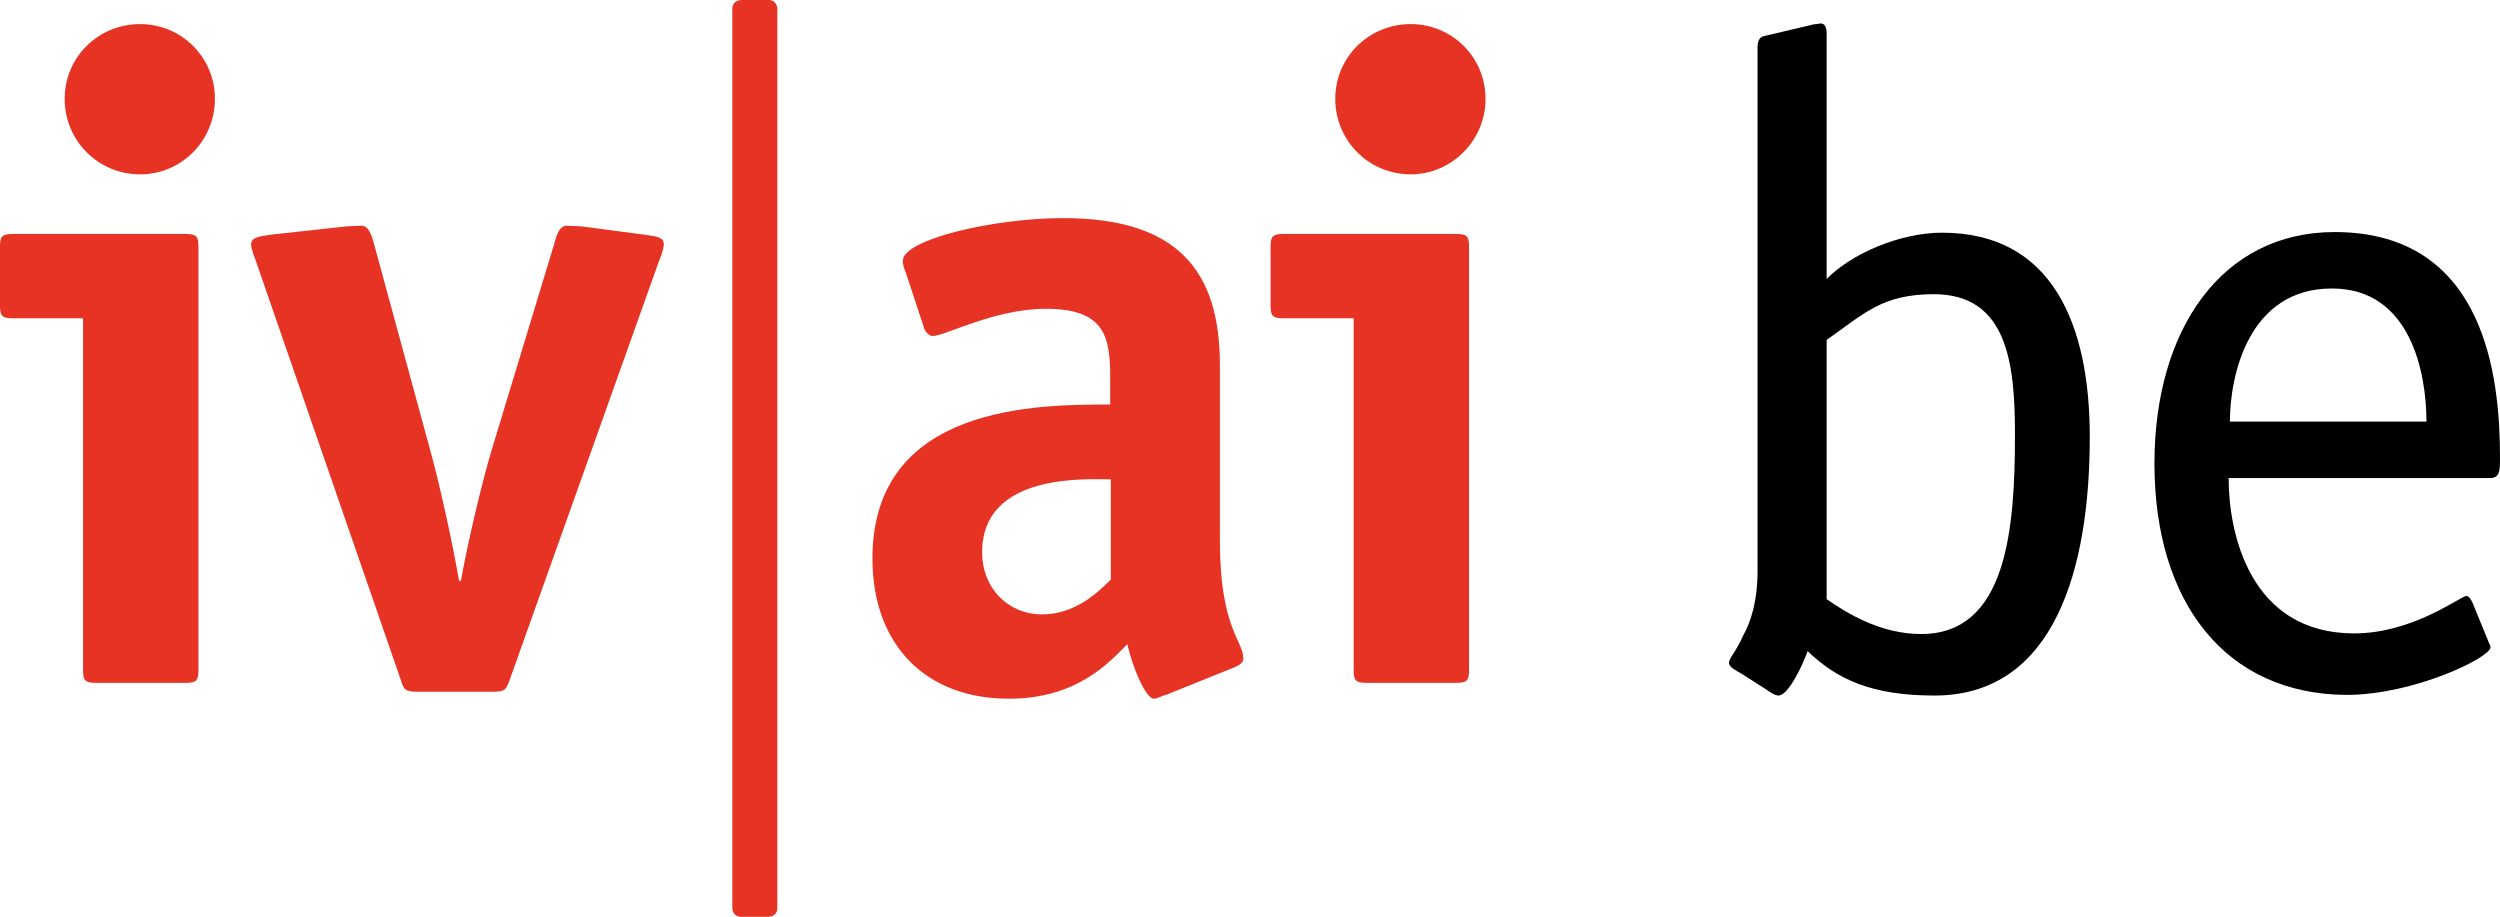 <?xml version="1.0" encoding="UTF-8"?> <svg xmlns="http://www.w3.org/2000/svg" viewBox="3 4 394.3 144.6"><path fill="#E63323" d="M34.3 109.7c0 1.6-.3 2-2 2H18.1c-1.7 0-2-.4-2-2V54.2H5c-1.7 0-2-.4-2-2v-9.3c0-1.6.3-2 2-2h27.3c1.7 0 2 .4 2 2v66.8zm-9.2-78.2c-6.6 0-11.9-5.3-11.9-11.9 0-6.6 5.3-11.8 11.9-11.8 6.5 0 11.8 5.2 11.8 11.8 0 6.6-5.3 11.9-11.8 11.9z"></path><path fill="#E63323" d="M83.4 111.2c-.6 1.6-.7 1.9-2.7 1.9H68.9c-2 0-2.2-.3-2.7-1.9L43.3 45c-.1-.3-.6-1.4-.7-2.4 0-1.1 1-1.3 3.2-1.6l11.9-1.3c.4 0 2-.1 2.3-.1 1.1 0 1.6 1.4 2 2.9l8.8 32.3c1.6 5.7 3.7 15.5 4.6 20.8h.3c.9-5.2 3.2-15.2 4.9-20.8l9.8-32.3c.4-1.6.9-2.9 2-2.9.3 0 1.9.1 2.3.1l9.8 1.3c2.2.3 3.2.4 3.2 1.6-.1 1-.6 2.2-.7 2.4l-23.6 66.2z"></path><path fill="#E63323" d="M119.9 4s-1.4 0-1.4 1.4v141.8s0 1.4 1.4 1.4h4.3s1.4 0 1.4-1.4V5.4s0-1.4-1.4-1.4h-4.3z"></path><path fill="#E63323" d="M186.9 113.6c-.6.1-1.3.6-1.9.6-1.3 0-3.4-5-4.2-8.6-2.9 2.9-7.9 8.6-18.7 8.6-13.2 0-21.5-8.6-21.5-22.1 0-24.3 26.1-24.3 37.5-24.3v-4.5c0-6.5-1.1-10.6-10.2-10.6-8 0-15.9 4.3-17.8 4.3-.7 0-1.3-.9-1.4-1.4l-2.9-8.8c-.3-.6-.4-1.1-.4-1.7 0-3.3 14.2-6.7 25.3-6.7 17.9 0 24.7 8.2 24.7 23.1v27.7c0 13.9 3.7 15.8 3.7 18.7 0 .6-.6 1-1.3 1.3l-10.9 4.4zm-8.8-34c-3.6 0-20.2-1.1-20.2 11.5 0 5.6 4 9.8 9.5 9.8 5.3 0 9-3.7 10.8-5.5V79.6z"></path><path fill="#E63323" d="M234.7 109.7c0 1.6-.3 2-2 2h-14.2c-1.7 0-2-.4-2-2V54.2h-11.1c-1.7 0-2-.4-2-2v-9.3c0-1.6.3-2 2-2h27.3c1.7 0 2 .4 2 2v66.8zm-9.2-78.2c-6.6 0-11.9-5.3-11.9-11.9 0-6.6 5.3-11.8 11.9-11.8 6.5 0 11.8 5.2 11.8 11.8 0 6.6-5.4 11.9-11.8 11.9z"></path><path d="M291.1 48c3.9-4 11.6-7.3 18.2-7.3 17.4 0 23.3 14.5 23.3 32.2 0 20.7-5.5 40.8-24.5 40.8-10 0-15.4-2.6-20-7-.7 2-3 7-4.6 7-.6 0-1.4-.6-2-1l-3.6-2.3c-1.1-.7-2.2-1.1-2.2-1.9 0-.7 1.1-1.7 2.2-4.2 1.3-2.3 2.3-5.6 2.3-10.2V11.4c0-1 .4-1.6 1-1.7l7.2-1.7c1.1-.3.7-.1 1.7-.3 1 0 1 1.1 1 1.9V48zm0 50.5c3.3 2.3 8.6 5.5 14.9 5.5 13.5 0 14.8-16.5 14.8-31.4 0-11.1-1.1-22.2-12.8-22.2-8.3 0-11.1 3.2-16.9 7.2v40.9z"></path><path d="M395.4 105c.1.4.4.7.4 1.1 0 1.6-12.1 7.5-22.7 7.5-19.1-.1-30.3-14.6-30.3-36.5 0-21.1 10.6-36.5 28.4-36.5 24 0 26.1 23.3 26.1 35.6 0 2 0 3.2-1.6 3.2h-41.2c0 8.8 3.4 24.5 19.8 24.5 9.3 0 16.8-5.9 17.7-5.9.4 0 .6.4.9.9l2.5 6.1zm-9.7-34.5c0-7.5-2.4-21-14.9-21-13.2 0-16.1 13.8-16.1 21h31z"></path></svg> 